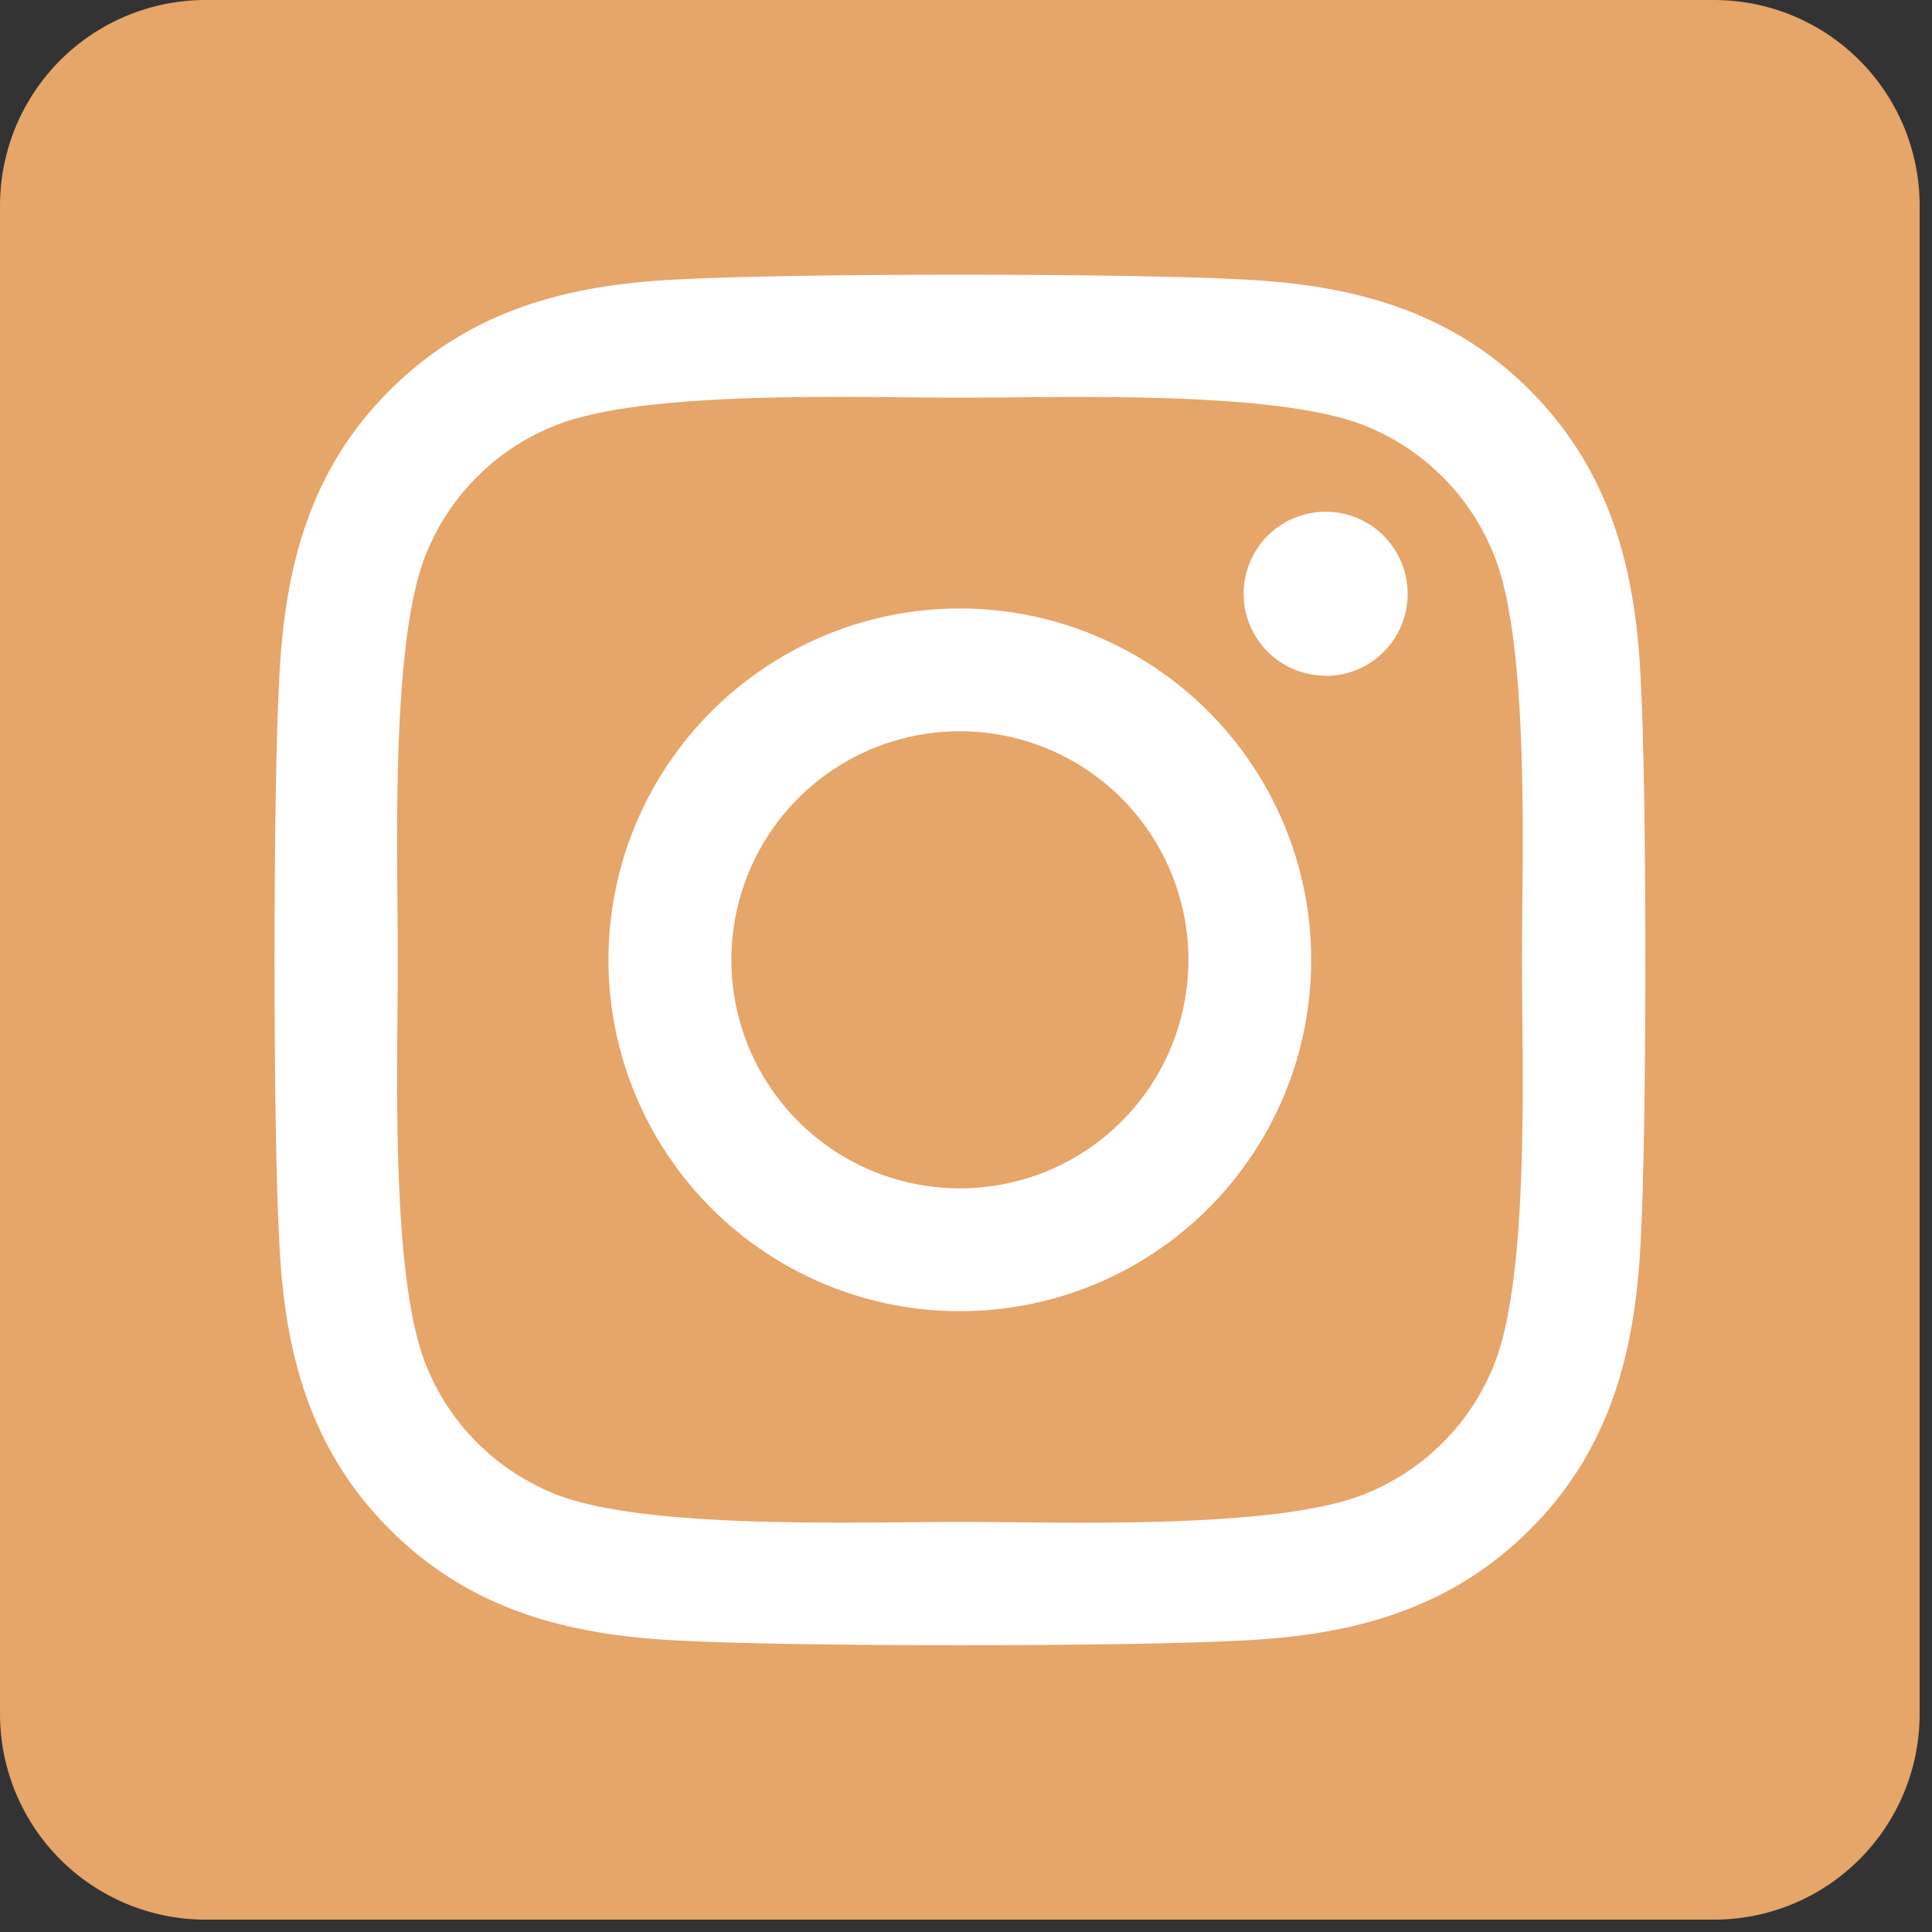 <svg width="28" height="28" viewBox="0 0 28 28" fill="none" xmlns="http://www.w3.org/2000/svg">
<rect x="0" y="0" width="28" height="28" fill="#333333" stroke="none"/>
<rect width="27.821" height="27.821" rx="13.91" fill="white"/>
<path d="M13.91 10.598C13.255 10.598 12.615 10.793 12.07 11.157C11.526 11.521 11.101 12.038 10.851 12.644C10.601 13.249 10.535 13.915 10.663 14.557C10.791 15.2 11.107 15.79 11.57 16.253C12.033 16.716 12.623 17.032 13.266 17.159C13.908 17.287 14.574 17.221 15.18 16.971C15.785 16.72 16.302 16.295 16.666 15.751C17.03 15.206 17.224 14.566 17.224 13.91C17.223 13.032 16.874 12.19 16.253 11.568C15.631 10.947 14.789 10.598 13.91 10.598ZM21.655 8.052C21.486 7.625 21.232 7.236 20.907 6.912C20.582 6.587 20.194 6.332 19.766 6.163C18.462 5.649 15.357 5.764 13.91 5.764C12.463 5.764 9.362 5.644 8.054 6.163C7.626 6.332 7.238 6.587 6.913 6.912C6.589 7.236 6.334 7.625 6.165 8.052C5.651 9.356 5.766 12.464 5.766 13.91C5.766 15.355 5.651 18.46 6.168 19.768C6.336 20.196 6.591 20.584 6.916 20.909C7.241 21.233 7.629 21.488 8.056 21.657C9.36 22.172 12.465 22.056 13.913 22.056C15.36 22.056 18.461 22.176 19.769 21.657C20.196 21.488 20.584 21.233 20.909 20.909C21.234 20.584 21.489 20.196 21.657 19.768C22.176 18.464 22.057 15.356 22.057 13.91C22.057 12.465 22.176 9.361 21.657 8.053L21.655 8.052ZM13.91 19.003C12.903 19.003 11.919 18.704 11.081 18.144C10.244 17.585 9.591 16.79 9.206 15.859C8.82 14.929 8.72 13.905 8.916 12.917C9.113 11.929 9.598 11.022 10.31 10.31C11.022 9.598 11.929 9.113 12.917 8.916C13.905 8.72 14.929 8.82 15.859 9.206C16.79 9.591 17.585 10.244 18.144 11.081C18.704 11.919 19.003 12.903 19.003 13.91C19.003 14.579 18.872 15.242 18.617 15.86C18.361 16.478 17.986 17.04 17.513 17.513C17.04 17.986 16.478 18.361 15.86 18.617C15.242 18.872 14.579 19.003 13.91 19.003ZM19.212 9.793C18.977 9.793 18.747 9.724 18.552 9.593C18.356 9.463 18.204 9.277 18.114 9.06C18.024 8.843 18 8.604 18.046 8.373C18.092 8.142 18.205 7.931 18.371 7.764C18.537 7.598 18.749 7.485 18.98 7.439C19.21 7.393 19.449 7.416 19.667 7.506C19.884 7.596 20.07 7.749 20.2 7.944C20.331 8.14 20.401 8.369 20.401 8.605C20.401 8.761 20.371 8.915 20.312 9.06C20.252 9.204 20.165 9.336 20.055 9.446C19.945 9.557 19.814 9.645 19.67 9.705C19.526 9.765 19.371 9.796 19.215 9.796L19.212 9.793ZM24.84 0H2.981C2.19 0 1.432 0.314 0.873 0.873C0.314 1.432 0 2.19 0 2.981L0 24.84C0 25.631 0.314 26.389 0.873 26.948C1.432 27.507 2.19 27.821 2.981 27.821H24.84C25.631 27.821 26.389 27.507 26.948 26.948C27.507 26.389 27.821 25.631 27.821 24.84V2.981C27.821 2.19 27.507 1.432 26.948 0.873C26.389 0.314 25.631 0 24.84 0ZM23.777 18.009C23.697 19.601 23.333 21.011 22.172 22.17C21.01 23.328 19.601 23.699 18.011 23.775C16.371 23.867 11.454 23.867 9.814 23.775C8.222 23.695 6.817 23.331 5.653 22.17C4.489 21.008 4.123 19.598 4.048 18.009C3.955 16.368 3.955 11.451 4.048 9.812C4.128 8.22 4.487 6.81 5.653 5.651C6.819 4.492 8.228 4.126 9.814 4.05C11.454 3.958 16.371 3.958 18.011 4.05C19.602 4.13 21.012 4.494 22.172 5.655C23.331 6.817 23.701 8.228 23.777 9.819C23.869 11.454 23.869 16.367 23.777 18.009Z" fill="#E6A569"/>
</svg>

